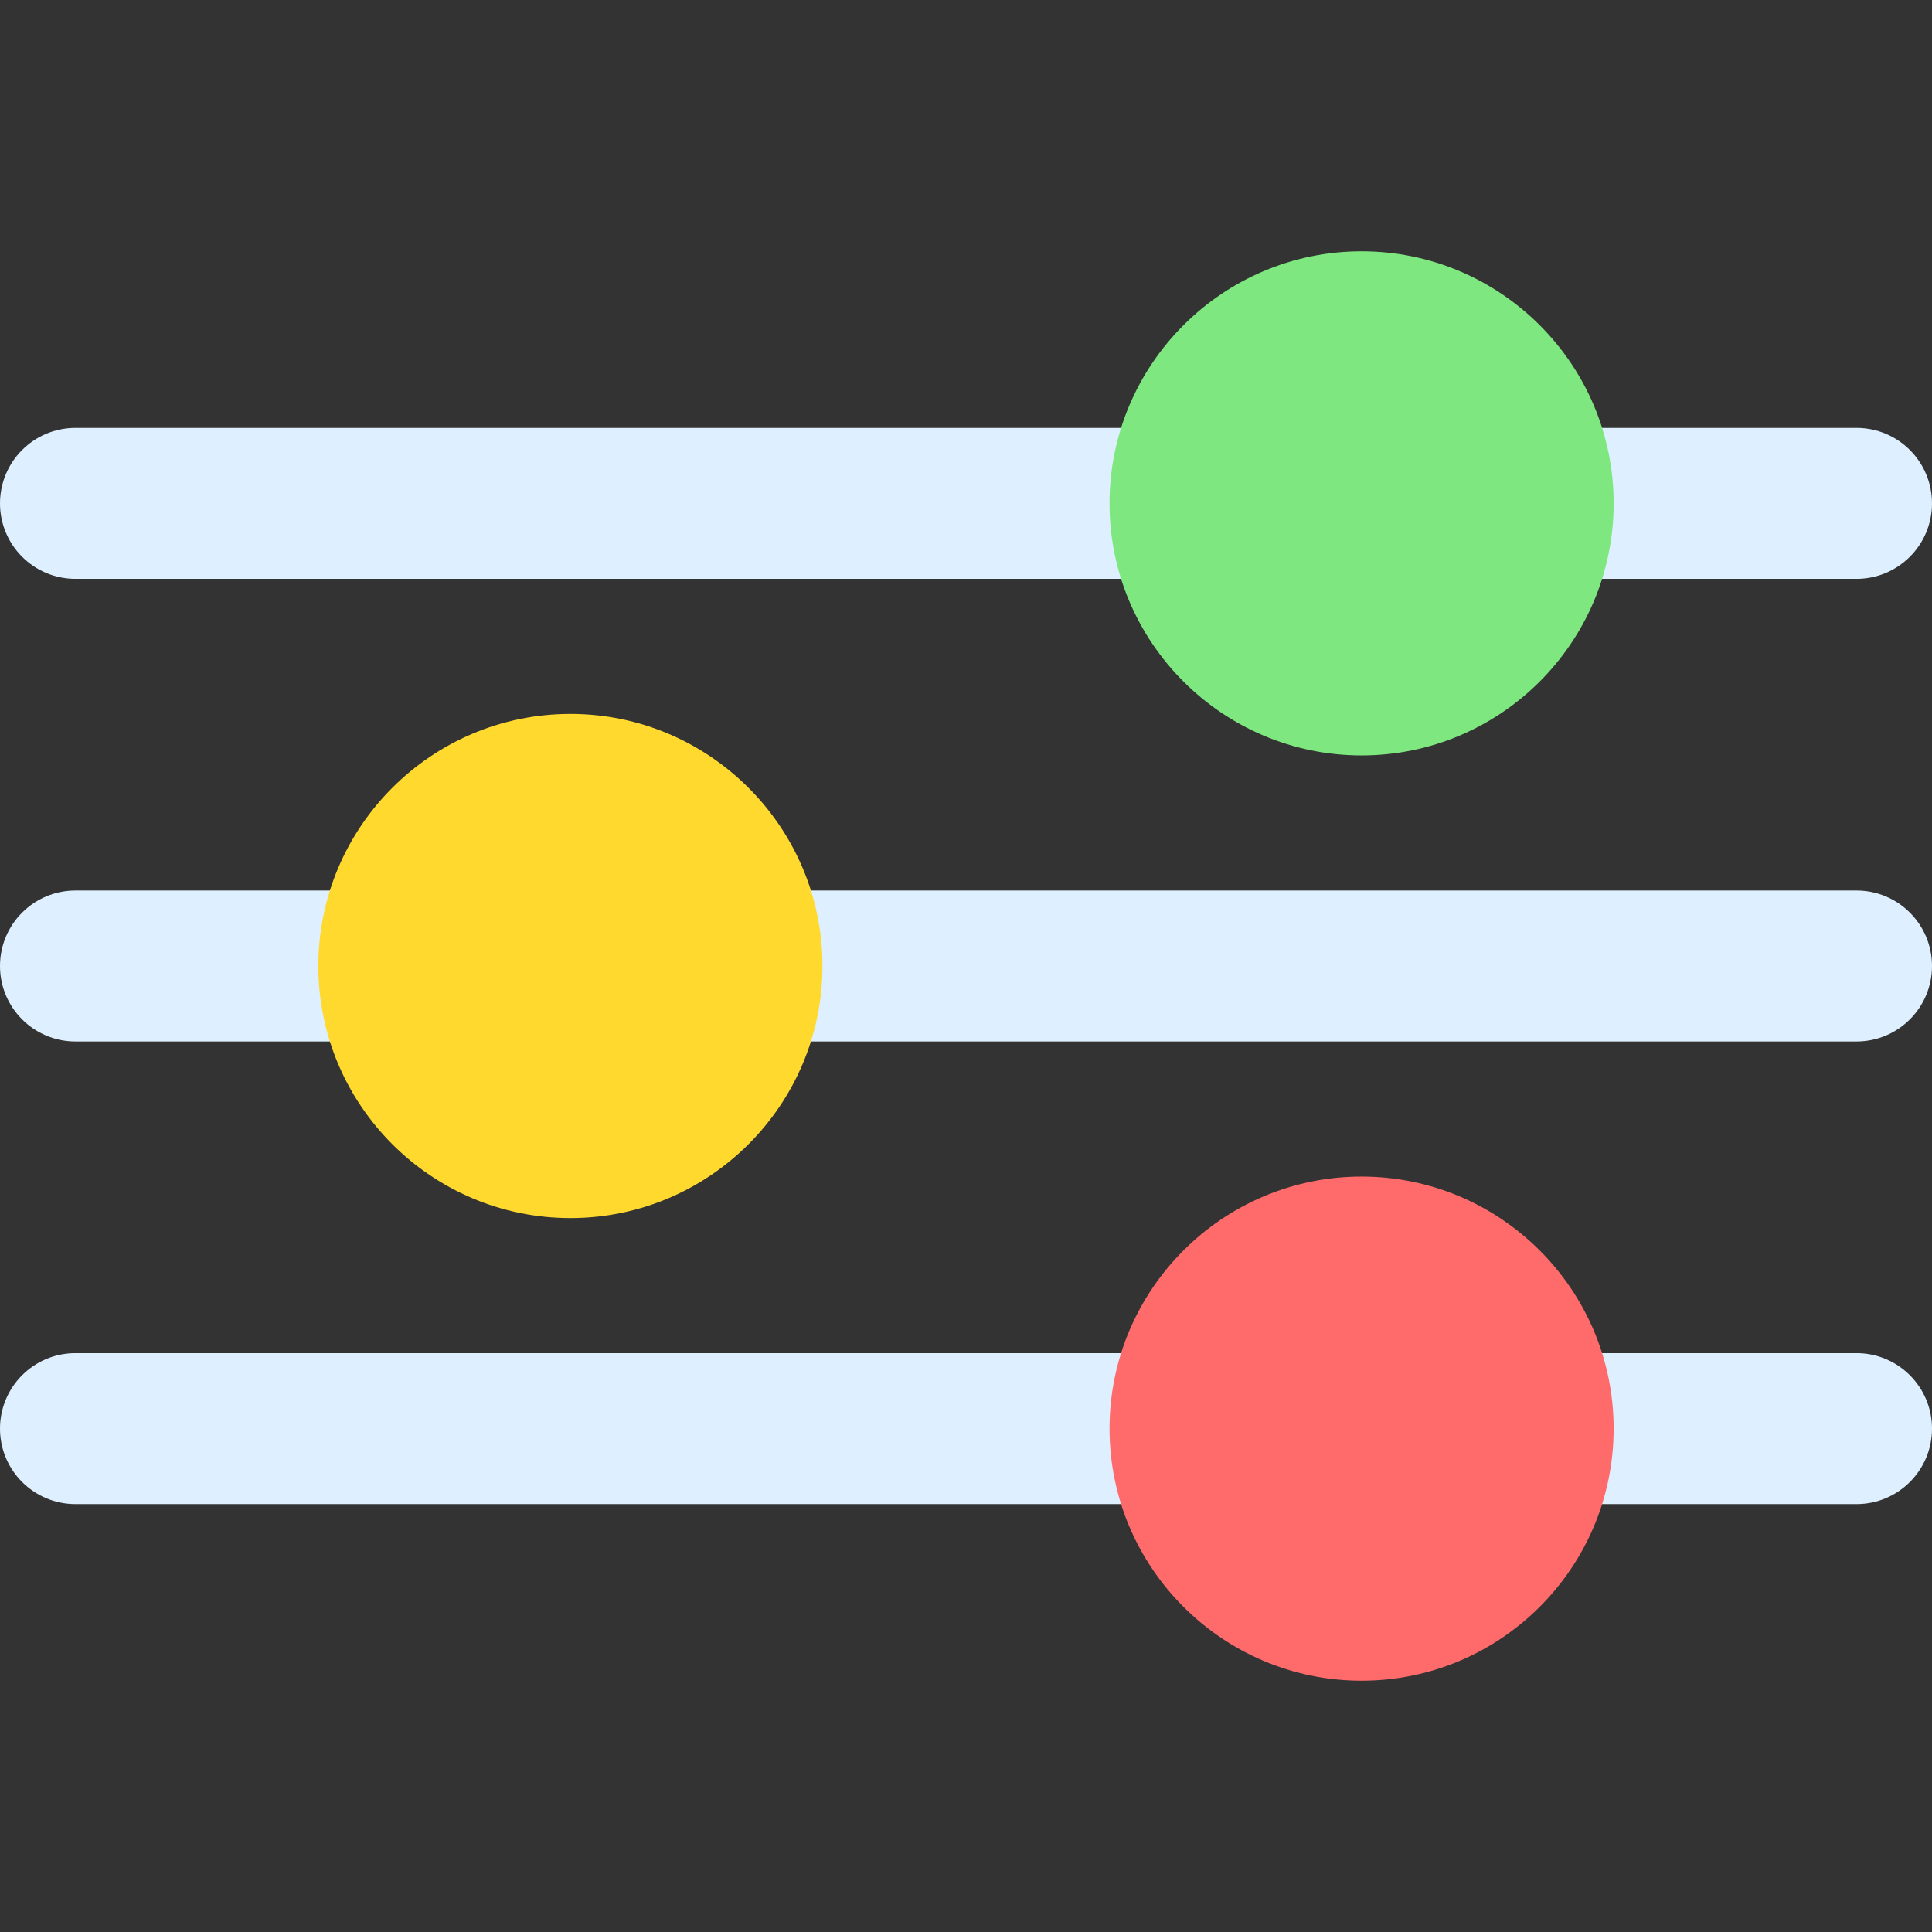 <svg width="80" height="80" viewBox="0 0 80 80" fill="none" xmlns="http://www.w3.org/2000/svg">
<rect x="0" y="0" width="80" height="80" fill="#333333" stroke="none"/>
<g clip-path="url(#clip0_36_2218)">
<path d="M76.875 23.969H63.693C61.967 23.969 60.568 22.57 60.568 20.844C60.568 19.118 61.967 17.719 63.693 17.719H76.875C78.6 17.719 80 19.118 80 20.844C80 22.57 78.6 23.969 76.875 23.969Z" fill="#DEF0FF"/>
<path d="M49.069 23.969H3.125C1.399 23.969 0 22.57 0 20.844C0 19.118 1.399 17.719 3.125 17.719H49.069C50.795 17.719 52.194 19.118 52.194 20.844C52.194 22.57 50.795 23.969 49.069 23.969Z" fill="#DEF0FF"/>
<path d="M56.381 31.281C50.626 31.281 45.943 26.599 45.943 20.844C45.943 15.089 50.626 10.406 56.381 10.406C62.136 10.406 66.818 15.088 66.818 20.844C66.818 26.599 62.136 31.281 56.381 31.281Z" fill="#7EE780"/>
<path d="M76.875 62.281H63.693C61.967 62.281 60.568 60.882 60.568 59.156C60.568 57.43 61.967 56.031 63.693 56.031H76.875C78.6 56.031 80 57.43 80 59.156C80 60.882 78.6 62.281 76.875 62.281Z" fill="#DEF0FF"/>
<path d="M49.069 62.281H3.125C1.399 62.281 0 60.882 0 59.156C0 57.43 1.399 56.031 3.125 56.031H49.069C50.795 56.031 52.194 57.43 52.194 59.156C52.194 60.882 50.795 62.281 49.069 62.281Z" fill="#DEF0FF"/>
<path d="M56.381 69.594C50.626 69.594 45.943 64.912 45.943 59.156C45.943 53.401 50.626 48.719 56.381 48.719C62.136 48.719 66.818 53.401 66.818 59.156C66.818 64.912 62.136 69.594 56.381 69.594Z" fill="#FF6B6B"/>
<path d="M16.306 43.125H3.125C1.399 43.125 0 41.726 0 40C0 38.274 1.399 36.875 3.125 36.875H16.306C18.032 36.875 19.431 38.274 19.431 40C19.431 41.726 18.032 43.125 16.306 43.125Z" fill="#DEF0FF"/>
<path d="M76.875 43.125H30.932C29.206 43.125 27.807 41.726 27.807 40C27.807 38.274 29.206 36.875 30.932 36.875H76.875C78.601 36.875 80 38.274 80 40C80 41.726 78.601 43.125 76.875 43.125Z" fill="#DEF0FF"/>
<path d="M23.619 50.438C17.864 50.438 13.182 45.755 13.182 40C13.182 34.245 17.864 29.562 23.619 29.562C29.374 29.562 34.057 34.245 34.057 40C34.057 45.755 29.375 50.438 23.619 50.438Z" fill="#FFD92E"/>
</g>
<defs>
<clipPath id="clip0_36_2218">
<rect width="80" height="80" fill="white"/>
</clipPath>
</defs>
</svg>
